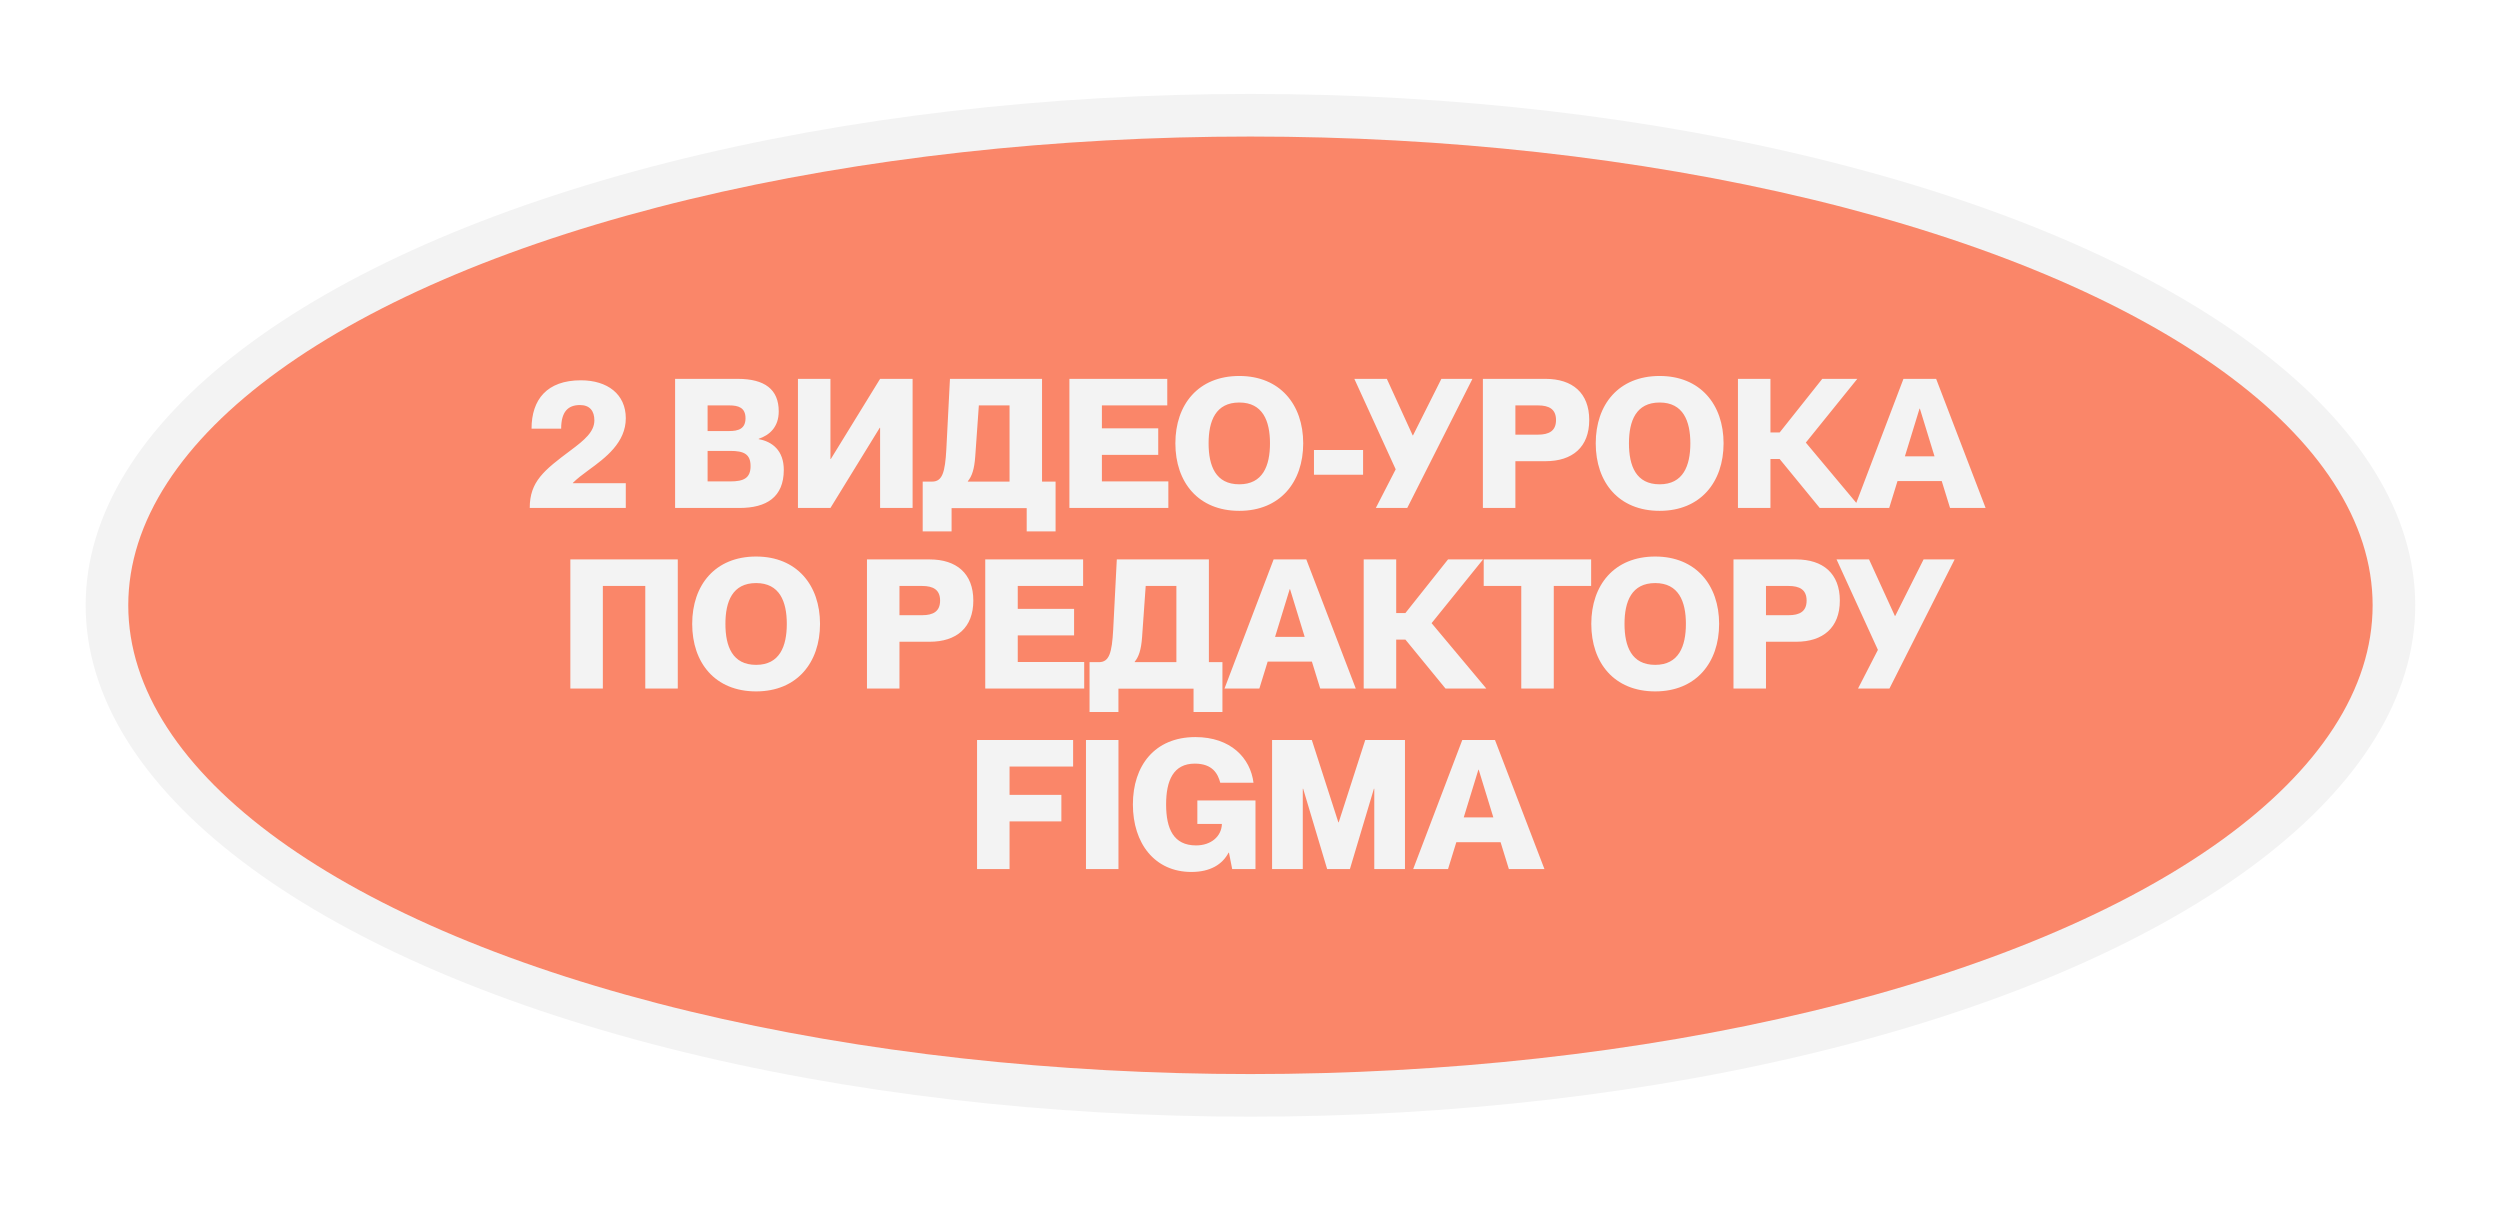 <?xml version="1.0" encoding="UTF-8"?> <svg xmlns="http://www.w3.org/2000/svg" width="180" height="87" viewBox="0 0 180 87" fill="none"><g filter="url(#filter0_d_35_496)"><ellipse cx="92.032" cy="41.582" rx="83.865" ry="36.819" fill="#F3F3F3"></ellipse><ellipse cx="92.032" cy="41.582" rx="80.797" ry="33.751" fill="#FA8669"></ellipse><path d="M40.141 34.573C40.141 32.675 41.155 31.869 43.105 30.413C44.08 29.685 44.795 29.087 44.795 28.268C44.795 27.579 44.457 27.163 43.755 27.163C42.91 27.163 42.403 27.631 42.403 28.866H40.271C40.271 26.76 41.389 25.382 43.82 25.382C45.757 25.382 47.057 26.396 47.057 28.112C47.057 29.867 45.601 30.959 44.366 31.856C43.937 32.168 43.547 32.467 43.248 32.766V32.792H47.057V34.573H40.141ZM50.607 34.573V25.278H55.118C57.055 25.278 58.069 26.032 58.069 27.618C58.069 28.762 57.393 29.334 56.626 29.594V29.62C57.601 29.789 58.433 30.439 58.433 31.83C58.433 33.806 57.172 34.573 55.248 34.573H50.607ZM52.947 32.662H54.572C55.547 32.662 56.041 32.428 56.041 31.557C56.041 30.686 55.547 30.465 54.572 30.465H52.947V32.662ZM52.947 29.035H54.507C55.157 29.035 55.677 28.879 55.677 28.112C55.677 27.345 55.157 27.189 54.507 27.189H52.947V29.035ZM59.452 34.573V25.278H61.792V31.05H61.818L65.367 25.278H67.707V34.573H65.367V28.801H65.341L61.792 34.573H59.452ZM68.434 36.263V32.675H69.11C69.851 32.675 70.046 32.012 70.137 30.335L70.397 25.278H77.027V32.675H78.002V36.263H75.922V34.586H70.514V36.263H68.434ZM71.684 32.675H74.687V27.189H72.477L72.217 30.868C72.152 31.778 71.983 32.285 71.684 32.649V32.675ZM78.997 34.573V25.278H86.043V27.189H81.337V28.84H85.393V30.751H81.337V32.662H86.121V34.573H78.997ZM91.229 34.781C88.278 34.781 86.627 32.727 86.627 29.919C86.627 27.124 88.278 25.07 91.229 25.07C94.154 25.07 95.831 27.124 95.831 29.919C95.831 32.727 94.154 34.781 91.229 34.781ZM89.019 29.919C89.019 31.544 89.526 32.87 91.229 32.87C92.919 32.87 93.439 31.544 93.439 29.919C93.439 28.307 92.919 26.981 91.229 26.981C89.526 26.981 89.019 28.307 89.019 29.919ZM96.606 32.181V30.4H100.142V32.181H96.606ZM101.06 34.573L102.49 31.791L99.513 25.278H101.853L103.712 29.347H103.738L105.779 25.278H108.015L103.322 34.573H101.06ZM108.768 34.573V25.278H113.279C115.216 25.278 116.425 26.292 116.425 28.242C116.425 30.192 115.216 31.206 113.279 31.206H111.108V34.573H108.768ZM111.108 29.295H112.733C113.539 29.295 114.033 29.022 114.033 28.242C114.033 27.462 113.539 27.189 112.733 27.189H111.108V29.295ZM121.495 34.781C118.544 34.781 116.893 32.727 116.893 29.919C116.893 27.124 118.544 25.07 121.495 25.07C124.42 25.07 126.097 27.124 126.097 29.919C126.097 32.727 124.42 34.781 121.495 34.781ZM119.285 29.919C119.285 31.544 119.792 32.87 121.495 32.87C123.185 32.87 123.705 31.544 123.705 29.919C123.705 28.307 123.185 26.981 121.495 26.981C119.792 26.981 119.285 28.307 119.285 29.919ZM133.021 34.573L130.135 31.05H129.472V34.573H127.132V25.278H129.472V29.139H130.135L133.203 25.278H135.725L132.02 29.867L135.959 34.573H133.021ZM135.513 34.573L139.049 25.278H141.402L144.964 34.573H142.403L141.805 32.636H138.62L138.022 34.573H135.513ZM139.153 30.855H141.285L140.232 27.423H140.206L139.153 30.855ZM43.065 47.573V38.278H50.8V47.573H48.46V40.189H45.405V47.573H43.065ZM56.44 47.781C53.489 47.781 51.838 45.727 51.838 42.919C51.838 40.124 53.489 38.07 56.44 38.07C59.365 38.07 61.042 40.124 61.042 42.919C61.042 45.727 59.365 47.781 56.44 47.781ZM54.23 42.919C54.23 44.544 54.737 45.87 56.44 45.87C58.13 45.87 58.65 44.544 58.65 42.919C58.65 41.307 58.13 39.981 56.44 39.981C54.737 39.981 54.23 41.307 54.23 42.919ZM64.422 47.573V38.278H68.933C70.87 38.278 72.079 39.292 72.079 41.242C72.079 43.192 70.87 44.206 68.933 44.206H66.762V47.573H64.422ZM66.762 42.295H68.387C69.193 42.295 69.687 42.022 69.687 41.242C69.687 40.462 69.193 40.189 68.387 40.189H66.762V42.295ZM72.938 47.573V38.278H79.984V40.189H75.278V41.84H79.334V43.751H75.278V45.662H80.062V47.573H72.938ZM80.447 49.263V45.675H81.123C81.864 45.675 82.059 45.012 82.15 43.335L82.41 38.278H89.04V45.675H90.015V49.263H87.935V47.586H82.527V49.263H80.447ZM83.697 45.675H86.7V40.189H84.49L84.23 43.868C84.165 44.778 83.996 45.285 83.697 45.649V45.675ZM90.165 47.573L93.701 38.278H96.054L99.616 47.573H97.055L96.457 45.636H93.272L92.674 47.573H90.165ZM93.805 43.855H95.937L94.884 40.423H94.858L93.805 43.855ZM106.075 47.573L103.189 44.05H102.526V47.573H100.186V38.278H102.526V42.139H103.189L106.257 38.278H108.779L105.074 42.867L109.013 47.573H106.075ZM111.531 47.573V40.189H108.827V38.278H116.562V40.189H113.871V47.573H111.531ZM121.175 47.781C118.224 47.781 116.573 45.727 116.573 42.919C116.573 40.124 118.224 38.07 121.175 38.07C124.1 38.07 125.777 40.124 125.777 42.919C125.777 45.727 124.1 47.781 121.175 47.781ZM118.965 42.919C118.965 44.544 119.472 45.87 121.175 45.87C122.865 45.87 123.385 44.544 123.385 42.919C123.385 41.307 122.865 39.981 121.175 39.981C119.472 39.981 118.965 41.307 118.965 42.919ZM126.811 47.573V38.278H131.322C133.259 38.278 134.468 39.292 134.468 41.242C134.468 43.192 133.259 44.206 131.322 44.206H129.151V47.573H126.811ZM129.151 42.295H130.776C131.582 42.295 132.076 42.022 132.076 41.242C132.076 40.462 131.582 40.189 130.776 40.189H129.151V42.295ZM135.779 47.573L137.209 44.791L134.232 38.278H136.572L138.431 42.347H138.457L140.498 38.278H142.734L138.041 47.573H135.779ZM72.348 60.573V51.278H79.264V53.189H74.688V55.23H78.419V57.141H74.688V60.573H72.348ZM80.19 60.573V51.278H82.53V60.573H80.19ZM87.78 60.781C85.141 60.781 83.568 58.727 83.568 55.919C83.568 53.124 85.141 51.07 88.066 51.07C90.614 51.07 92.031 52.578 92.252 54.359H89.86C89.691 53.722 89.314 52.981 88.027 52.981C86.493 52.981 85.96 54.177 85.96 55.919C85.96 57.674 86.493 58.87 88.118 58.87C89.197 58.87 89.951 58.22 89.977 57.323H88.209V55.633H92.395V60.573H90.718L90.484 59.39H90.458C90.016 60.235 89.145 60.781 87.78 60.781ZM93.59 60.573V51.278H96.45L98.361 57.206H98.387L100.298 51.278H103.158V60.573H100.948V54.788H100.922L99.193 60.573H97.555L95.826 54.788H95.8V60.573H93.59ZM103.749 60.573L107.285 51.278H109.638L113.2 60.573H110.639L110.041 58.636H106.856L106.258 60.573H103.749ZM107.389 56.855H109.521L108.468 53.423H108.442L107.389 56.855Z" fill="#F3F3F3"></path></g><defs><filter id="filter0_d_35_496" x="0.167" y="0.763" width="179.73" height="85.638" filterUnits="userSpaceOnUse" color-interpolation-filters="sRGB"><feFlood flood-opacity="0" result="BackgroundImageFix"></feFlood><feColorMatrix in="SourceAlpha" type="matrix" values="0 0 0 0 0 0 0 0 0 0 0 0 0 0 0 0 0 0 127 0" result="hardAlpha"></feColorMatrix><feOffset dx="-2" dy="2"></feOffset><feGaussianBlur stdDeviation="3"></feGaussianBlur><feComposite in2="hardAlpha" operator="out"></feComposite><feColorMatrix type="matrix" values="0 0 0 0 0 0 0 0 0 0 0 0 0 0 0 0 0 0 0.1 0"></feColorMatrix><feBlend mode="normal" in2="BackgroundImageFix" result="effect1_dropShadow_35_496"></feBlend><feBlend mode="normal" in="SourceGraphic" in2="effect1_dropShadow_35_496" result="shape"></feBlend></filter></defs></svg> 